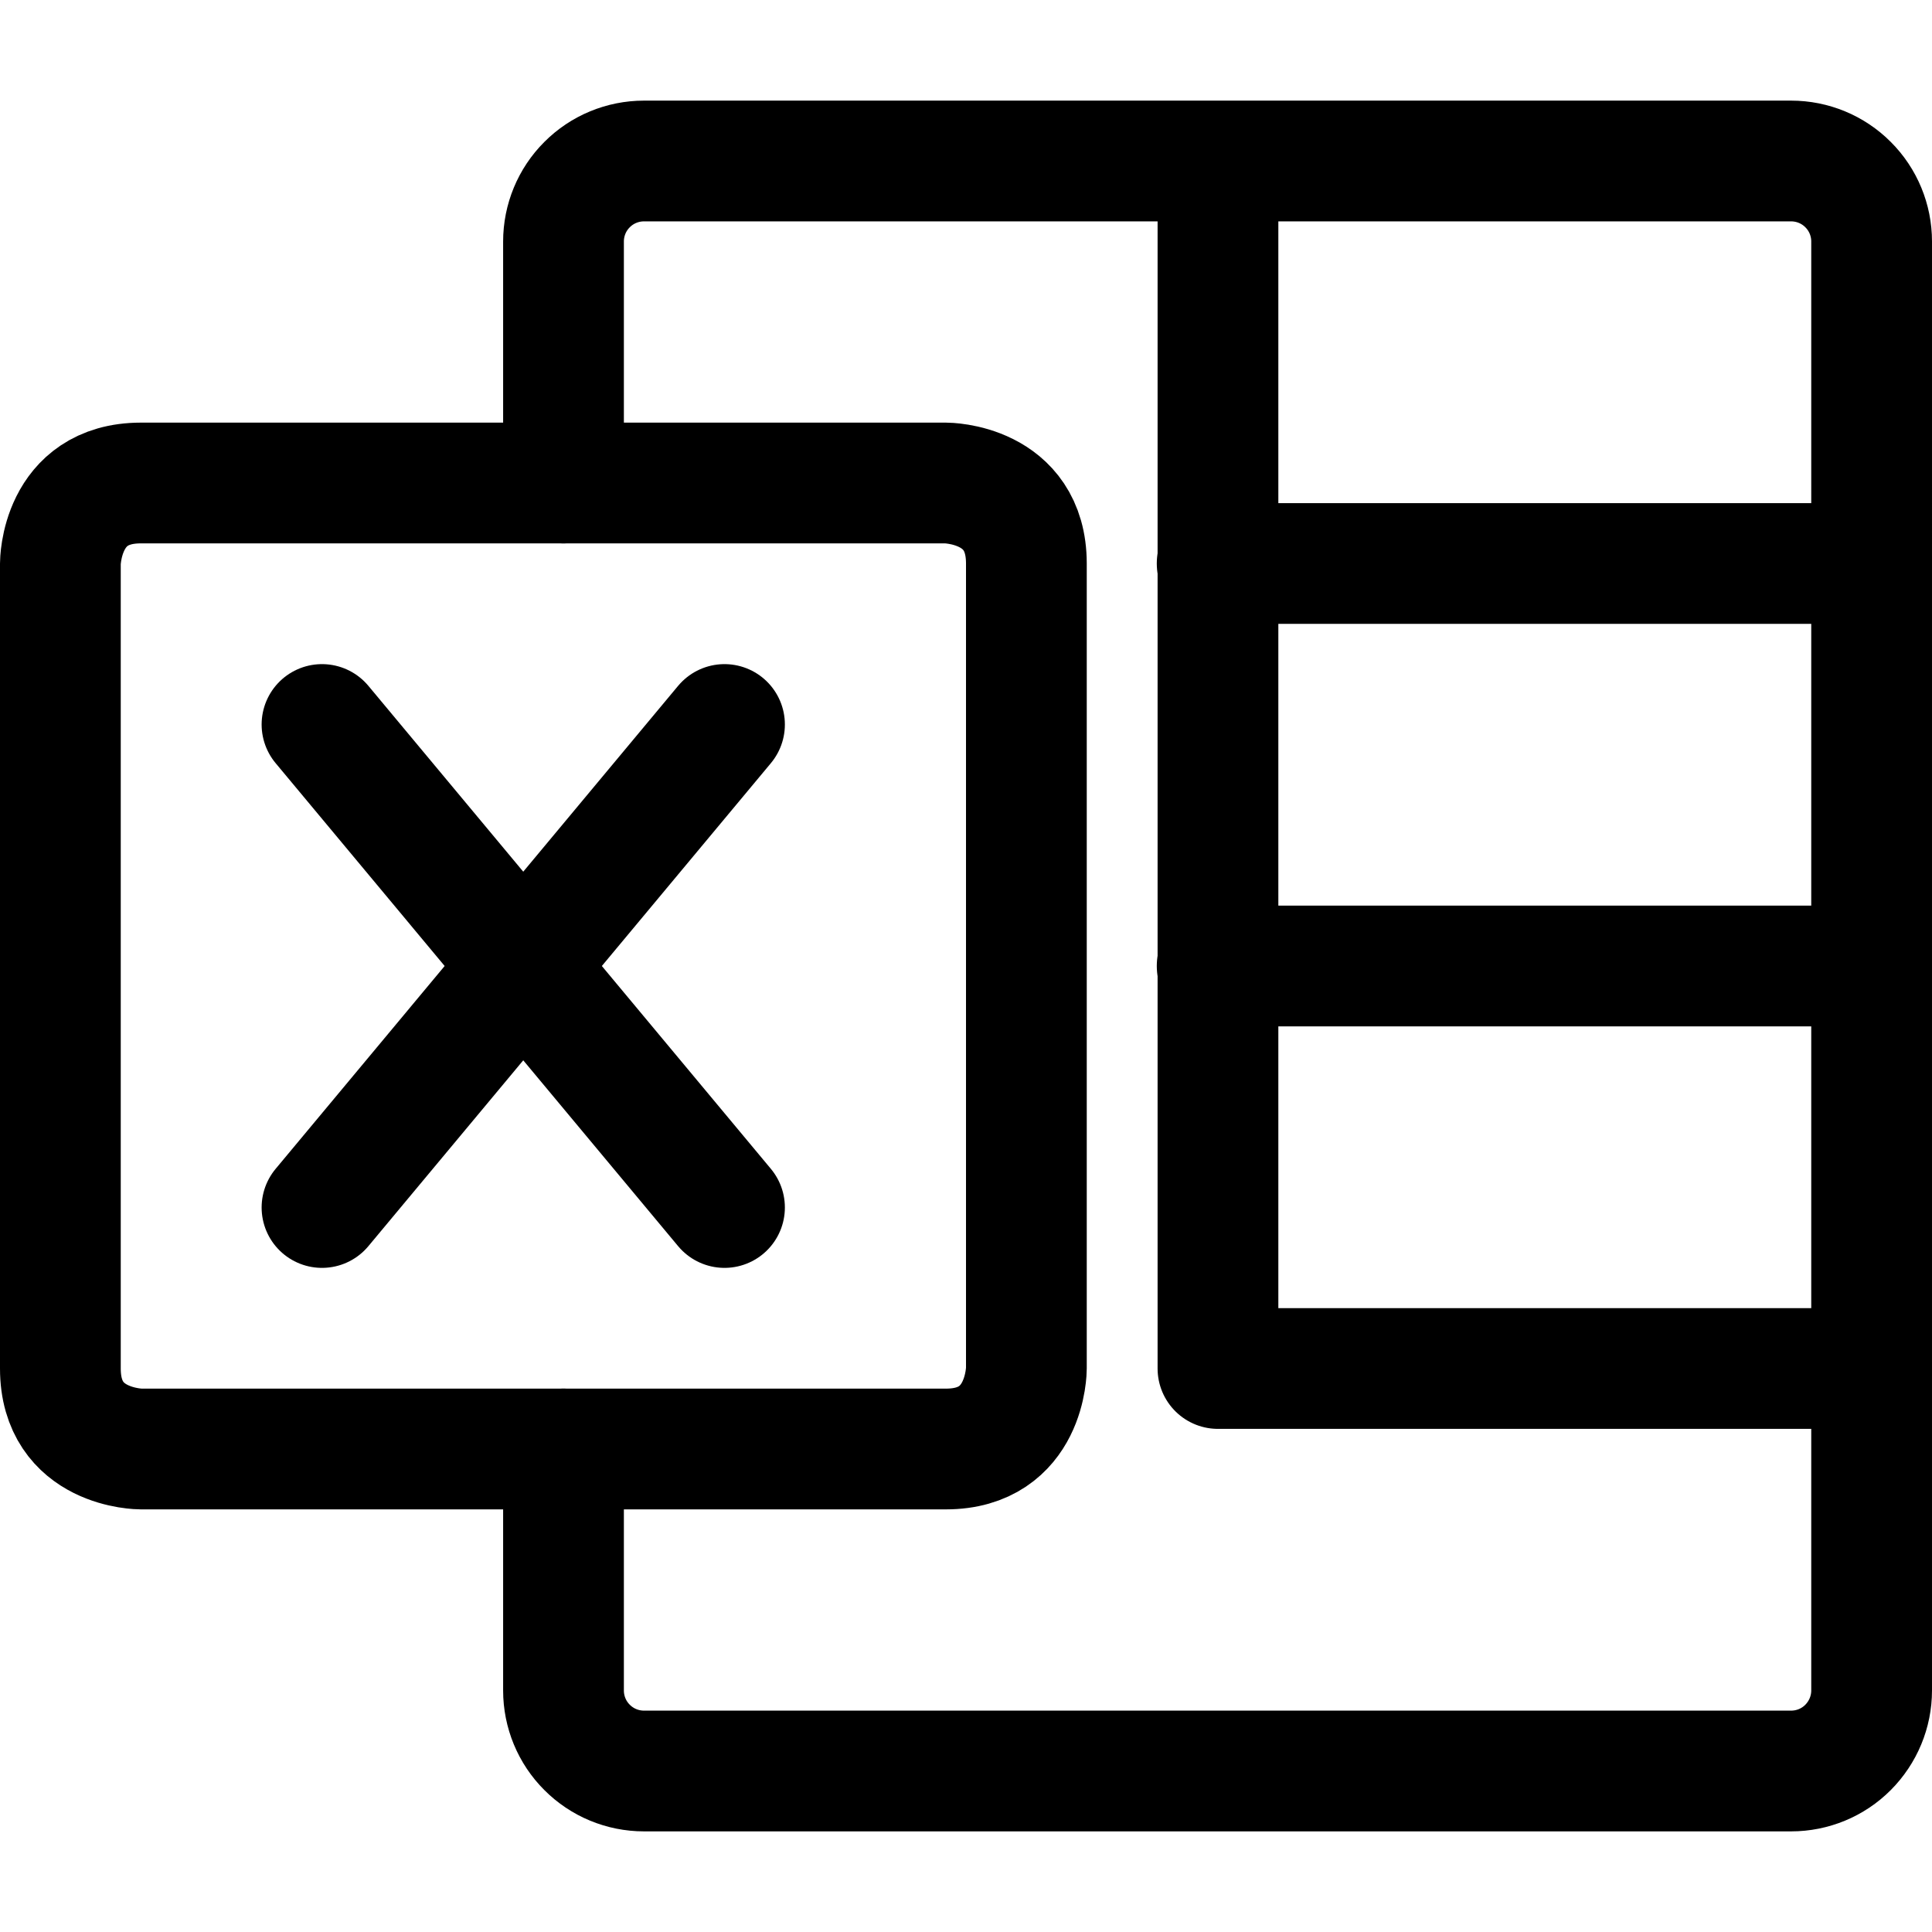 <svg xmlns="http://www.w3.org/2000/svg" fill="none" viewBox="0 0 24 24" id="Microsoft-Excel-Logo--Streamline-Ultimate">
  <desc>
    Microsoft Excel Logo Streamline Icon: https://streamlinehq.com
  </desc>
  <path stroke="#000000" stroke-linecap="round" stroke-linejoin="round" d="M15.12 12h8.13" stroke-width="1.5"></path>
  <path stroke="#000000" stroke-linecap="round" stroke-linejoin="round" d="M15.12 7h8.13" stroke-width="1.5"></path>
  <path stroke="#000000" stroke-linecap="round" stroke-linejoin="round" d="m4 9 5 6" stroke-width="1.5"></path>
  <path stroke="#000000" stroke-linecap="round" stroke-linejoin="round" d="m9 9 -5 6" stroke-width="1.5"></path>
  <path stroke="#000000" stroke-linecap="round" stroke-linejoin="round" d="M15.13 2.25V17h8.12" stroke-width="1.5"></path>
  <path stroke="#000000" stroke-linecap="round" stroke-linejoin="round" d="M7 18v3c0 0.265 0.105 0.52 0.293 0.707C7.48 21.895 7.735 22 8 22h14.25c0.265 0 0.52 -0.105 0.707 -0.293s0.293 -0.442 0.293 -0.707V3c0 -0.265 -0.105 -0.52 -0.293 -0.707C22.77 2.105 22.515 2 22.25 2H8c-0.265 0 -0.52 0.105 -0.707 0.293C7.105 2.48 7 2.735 7 3v3" stroke-width="1.5"></path>
  <path stroke="#000000" stroke-linecap="round" stroke-linejoin="round" d="M1.75 6h10s1 0 1 1v10s0 1 -1 1h-10s-1 0 -1 -1V7s0 -1 1 -1Z" stroke-width="1.5"></path>
</svg>